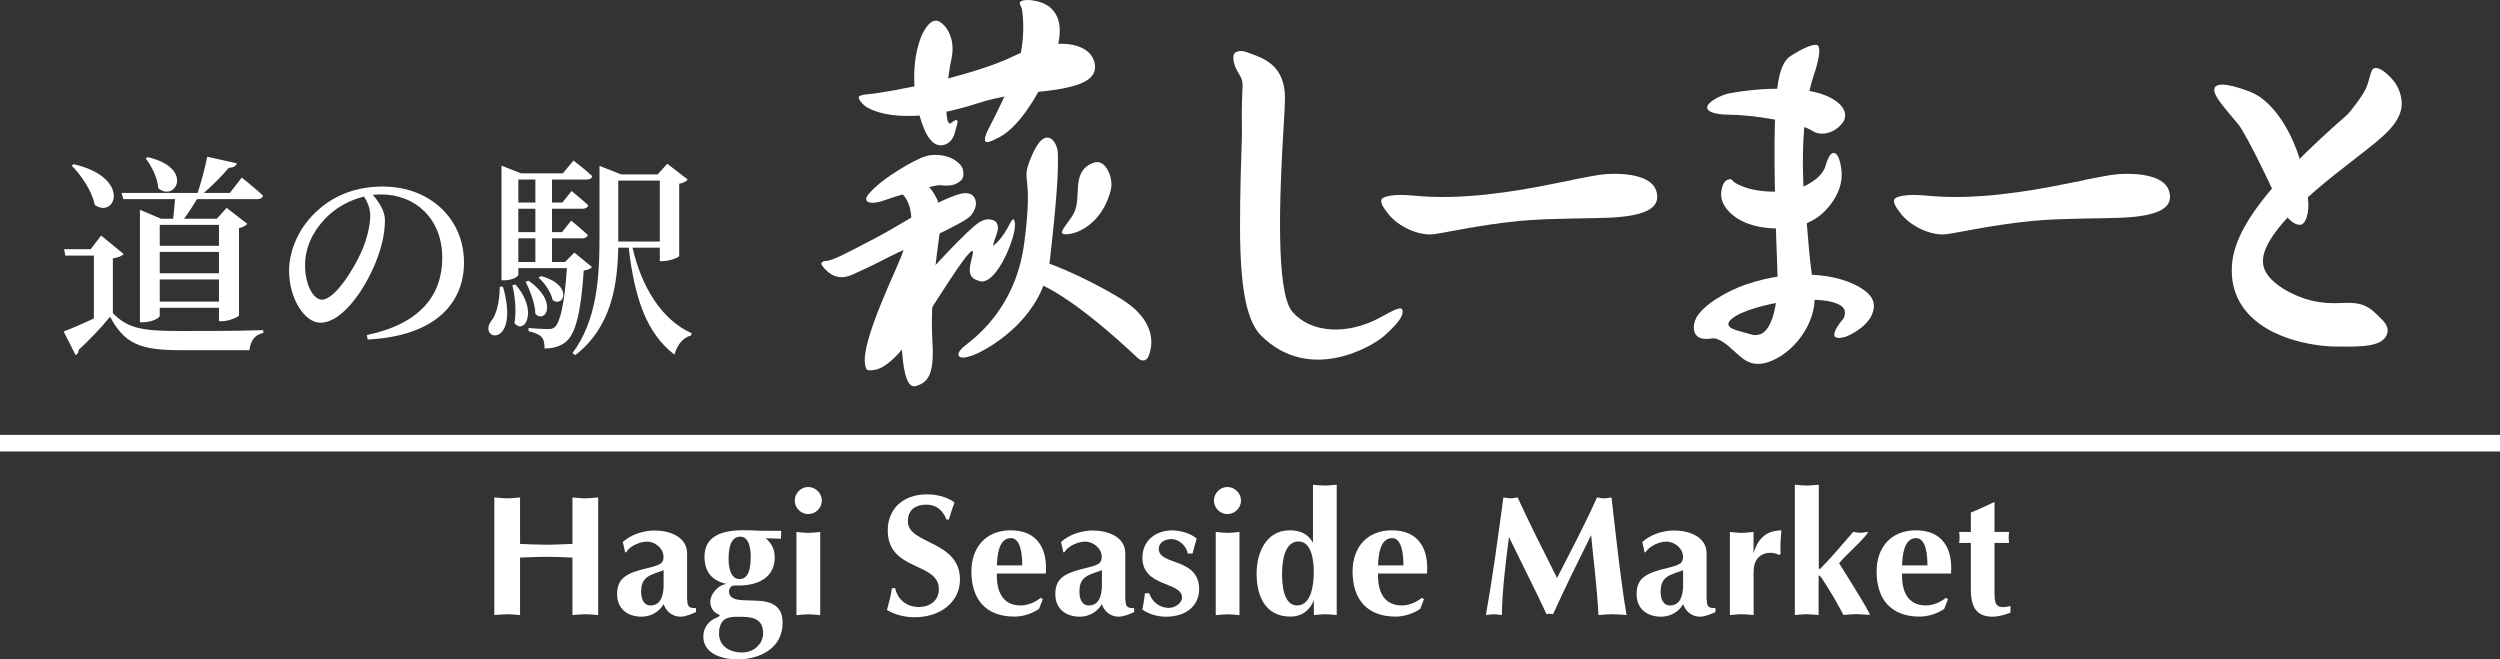 <svg width="508" height="134" viewBox="0 0 508 134" fill="none" xmlns="http://www.w3.org/2000/svg">
<rect x="0" y="0" width="508" height="134" fill="#333333" stroke="none"/>
<path d="M100.446 101.075C101.311 101.148 102.195 101.259 103.061 101.259C103.926 101.259 104.81 101.148 105.676 101.075V110.522C107.444 110.596 109.23 110.688 110.998 110.688C112.766 110.688 114.552 110.577 116.32 110.522V101.075C117.186 101.148 118.07 101.259 118.935 101.259C119.801 101.259 120.685 101.148 121.55 101.075V124.978C120.685 124.905 119.801 124.813 118.935 124.813C118.07 124.813 117.186 124.923 116.32 124.978V113.303C114.552 113.229 112.766 113.137 110.998 113.137C109.23 113.137 107.444 113.247 105.676 113.303V124.978C104.81 124.905 103.926 124.813 103.061 124.813C102.195 124.813 101.311 124.923 100.446 124.978V101.075Z" fill="white"/>
<path d="M139.653 121.921C139.653 123.21 140.039 123.634 141.421 123.56V124.371C140.592 124.757 139.266 125.31 138.29 125.31C136.651 125.31 135.399 124.297 134.846 122.768C133.944 124.371 132.194 125.31 130.389 125.31C127.535 125.31 125.399 123.744 125.399 120.706C125.399 117.391 127.424 116.415 131.771 115.384C132.636 115.181 133.557 114.96 134.312 114.481C134.736 114.095 134.828 113.652 134.828 113.118C134.828 111.443 133.115 110.061 131.513 110.061C129.284 110.061 127.48 111.59 127.259 112.216H127.019L126.559 110.135C128.198 108.607 130.813 107.796 133.004 107.796C135.933 107.796 139.616 108.975 139.616 112.474V121.958L139.653 121.921ZM134.846 115.862C133.98 116.249 132.415 116.562 131.402 117.354C130.5 118.091 130.279 119.122 130.279 120.245C130.279 121.534 130.702 123.026 132.194 123.026C134.312 123.026 134.772 120.964 134.846 119.233V115.844V115.862Z" fill="white"/>
<path d="M158.715 109.472L155.584 109.362C156.8 110.411 157.426 111.627 157.426 113.266C157.426 117.207 154.258 118.975 150.078 118.975C149.655 118.975 148.863 118.864 148.55 119.214C148.347 119.454 148.126 119.804 148.126 120.117C148.126 121.516 149.378 121.885 150.944 121.958L153.945 122.069C157.776 122.216 159.028 123.947 159.028 126.562C159.028 131.682 154.461 133.984 149.857 133.984C146.966 133.984 142.914 132.971 142.914 129.343C142.914 127.501 144.056 126.065 145.769 125.439L146.284 125.126L146.045 124.849C144.922 124.463 144.332 123.413 144.332 122.271C144.332 120.706 145.861 119.104 147.058 118.791L147.574 118.643C144.572 117.943 143.154 116.139 143.154 113.063C143.154 109.159 146.358 107.741 150.962 107.741C152.141 107.741 153.338 107.778 154.516 107.852H158.734L158.697 109.454L158.715 109.472ZM146.1 128.68C146.1 131.369 148.365 132.584 150.778 132.584C153.356 132.584 155.069 130.669 155.069 128.717C155.069 125.402 152.527 125.328 149.912 125.328C148.273 125.328 146.745 125.494 146.284 127.391C146.119 127.814 146.119 128.256 146.119 128.68H146.1ZM150.281 117.667C152.435 117.667 152.546 114.61 152.546 113.026C152.546 111.627 152.27 109.049 150.428 109.049C148.2 109.049 148.052 112.05 148.052 113.689C148.052 115.126 148.402 117.667 150.281 117.667Z" fill="white"/>
<path d="M161.842 108.091C162.634 108.165 163.445 108.275 164.255 108.275C165.065 108.275 165.857 108.165 166.667 108.091V124.997C165.875 124.923 165.065 124.831 164.255 124.831C163.445 124.831 162.653 124.942 161.842 124.997V108.091ZM164.218 98.957C165.71 98.957 166.999 100.209 166.999 101.719C166.999 103.229 165.71 104.463 164.218 104.463C162.726 104.463 161.492 103.174 161.492 101.719C161.492 100.264 162.708 98.957 164.218 98.957Z" fill="white"/>
<path d="M192.322 105.587C191.622 103.745 190.296 102.548 188.307 102.548C185.564 102.548 184.477 103.984 184.477 105.955C184.477 110.651 195.066 109.785 195.066 117.76C195.066 122.216 191.236 125.421 185.84 125.421C183.924 125.421 181.862 124.96 180.223 123.929C180.646 122.474 181.033 121.001 181.236 119.509H181.899C182.414 121.922 184.311 123.34 186.705 123.34C188.86 123.34 190.775 122.124 190.775 119.712C190.775 114.132 180.389 116.157 180.389 107.76C180.389 103.745 183.133 100.449 188.436 100.449C190.941 100.449 193.169 101.388 193.943 102.124C193.519 103.248 193.169 104.39 192.819 105.568H192.304L192.322 105.587Z" fill="white"/>
<path d="M202.562 116.544C202.451 120.135 203.704 123.026 207.405 123.026C208.842 123.026 210.407 122.363 211.475 121.461L211.899 121.774L211.125 123.726C209.726 124.702 207.847 125.292 206.135 125.292C200.352 125.292 197.387 121.811 197.387 116.12C197.387 111.24 200.315 107.76 205.361 107.76C210.831 107.76 212.893 111.553 212.506 116.544H202.543H202.562ZM207.718 114.886C207.718 113.045 207.516 109.343 205.416 109.343C202.875 109.343 202.635 113.045 202.562 114.886H207.718Z" fill="white"/>
<path d="M228.696 121.921C228.696 123.21 229.082 123.634 230.463 123.56V124.371C229.635 124.757 228.309 125.31 227.333 125.31C225.694 125.31 224.441 124.297 223.889 122.768C222.987 124.371 221.237 125.31 219.432 125.31C216.578 125.31 214.442 123.744 214.442 120.706C214.442 117.391 216.467 116.415 220.814 115.384C221.679 115.181 222.581 114.96 223.355 114.481C223.779 114.095 223.871 113.652 223.871 113.118C223.871 111.443 222.158 110.061 220.556 110.061C218.327 110.061 216.523 111.59 216.302 112.216H216.062L215.602 110.135C217.241 108.607 219.856 107.796 222.047 107.796C224.976 107.796 228.659 108.975 228.659 112.474V121.958L228.696 121.921ZM223.889 115.862C223.023 116.249 221.458 116.562 220.445 117.354C219.543 118.091 219.34 119.122 219.34 120.245C219.34 121.534 219.764 123.026 221.256 123.026C223.373 123.026 223.834 120.964 223.907 119.233V115.844L223.889 115.862Z" fill="white"/>
<path d="M233.518 120.558C234.144 122.308 235.618 123.523 237.496 123.523C238.711 123.523 240.185 122.621 240.185 121.406C240.185 118.128 232.137 119.38 232.137 113.321C232.137 109.767 234.955 107.778 238.122 107.778C239.872 107.778 241.787 108.33 243.168 109.417C242.855 110.467 242.579 111.479 242.339 112.474H241.363C241.087 110.982 239.614 109.546 238.048 109.546C236.796 109.546 235.47 110.135 235.47 111.572C235.47 114.942 243.665 113.247 243.665 119.73C243.665 122.971 241.161 125.31 236.944 125.31C235.231 125.31 233.555 124.849 232.137 123.873C232.34 122.75 232.524 121.682 232.653 120.558H233.518Z" fill="white"/>
<path d="M247.037 108.091C247.847 108.165 248.639 108.275 249.449 108.275C250.259 108.275 251.051 108.165 251.861 108.091V124.997C251.051 124.923 250.259 124.831 249.449 124.831C248.639 124.831 247.847 124.942 247.037 124.997V108.091ZM249.394 98.957C250.885 98.957 252.175 100.209 252.175 101.719C252.175 103.229 250.885 104.463 249.394 104.463C247.902 104.463 246.668 103.174 246.668 101.719C246.668 100.264 247.884 98.957 249.394 98.957Z" fill="white"/>
<path d="M271.62 124.978C270.846 124.905 270.091 124.813 269.318 124.813C268.544 124.813 267.752 124.923 266.979 124.978V121.921C266.242 123.984 264.511 125.291 262.209 125.291C257.053 125.291 255.34 121.037 255.34 116.544C255.34 112.05 257.458 107.76 262.062 107.76C264.124 107.76 265.782 108.459 266.795 110.264V98.496C267.587 98.57 268.397 98.662 269.207 98.662C270.018 98.662 270.809 98.552 271.62 98.496V124.978ZM260.515 116.654C260.515 118.68 260.754 123.026 263.572 123.026C266.574 123.026 266.961 118.459 266.961 116.268C266.961 114.242 266.647 110.025 263.867 110.025C260.865 110.025 260.515 114.445 260.515 116.636V116.654Z" fill="white"/>
<path d="M280.019 116.544C279.908 120.135 281.161 123.026 284.862 123.026C286.299 123.026 287.864 122.363 288.932 121.461L289.356 121.774L288.582 123.726C287.183 124.702 285.304 125.292 283.592 125.292C277.809 125.292 274.844 121.811 274.844 116.12C274.844 111.24 277.772 107.76 282.818 107.76C288.288 107.76 290.35 111.553 289.963 116.544H280H280.019ZM285.175 114.886C285.175 113.045 284.973 109.343 282.873 109.343C280.332 109.343 280.093 113.045 280.019 114.886H285.175Z" fill="white"/>
<path d="M324.512 101.075C325.009 101.148 325.488 101.259 325.967 101.259C326.445 101.259 326.979 101.148 327.458 101.075C328.545 110.448 329.337 118.036 330.515 124.978C329.539 124.905 328.6 124.813 327.624 124.813C326.648 124.813 325.782 124.923 324.806 124.978C324.53 119.435 323.83 114.113 323.315 108.736C320.663 114.058 318.048 119.398 315.58 124.794C315.12 124.721 314.714 124.684 314.254 124.794C312.026 119.988 309.263 114.592 306.63 109.122C305.82 115.255 305.267 120.098 305.175 124.978C304.623 124.905 304.089 124.813 303.536 124.813C302.984 124.813 302.486 124.923 301.934 124.978C303.186 117.98 304.31 109.896 305.488 101.075C305.985 101.148 306.427 101.259 306.925 101.259C307.422 101.259 307.901 101.148 308.379 101.075C310.884 106.544 313.646 111.977 316.39 117.446C318.895 112.492 321.86 107.023 324.512 101.075Z" fill="white"/>
<path d="M346.813 121.921C346.813 123.21 347.199 123.634 348.581 123.56V124.371C347.752 124.757 346.426 125.31 345.45 125.31C343.811 125.31 342.559 124.297 342.006 122.768C341.104 124.371 339.354 125.31 337.55 125.31C334.695 125.31 332.559 123.744 332.559 120.706C332.559 117.391 334.585 116.415 338.931 115.384C339.796 115.181 340.699 114.96 341.472 114.481C341.896 114.095 341.988 113.652 341.988 113.118C341.988 111.443 340.275 110.061 338.673 110.061C336.445 110.061 334.64 111.59 334.419 112.216H334.179L333.719 110.135C335.358 108.607 337.973 107.796 340.165 107.796C343.093 107.796 346.776 108.975 346.776 112.474V121.958L346.813 121.921ZM342.006 115.862C341.141 116.249 339.575 116.562 338.562 117.354C337.66 118.091 337.439 119.122 337.439 120.245C337.439 121.534 337.863 123.026 339.354 123.026C341.472 123.026 341.933 120.964 342.006 119.233V115.844V115.862Z" fill="white"/>
<path d="M351.492 108.091C352.303 108.165 353.095 108.275 353.905 108.275C354.715 108.275 355.507 108.165 356.317 108.091V112.419C357.054 109.877 358.583 107.778 361.99 107.778C361.824 109.417 361.713 111.019 361.824 112.511L361.511 112.787C361.05 112.474 360.295 112.327 359.743 112.327C358.214 112.327 356.962 113.137 356.538 114.629C356.225 115.641 356.336 117.557 356.336 118.68V124.978C355.526 124.905 354.734 124.813 353.923 124.813C353.113 124.813 352.321 124.923 351.511 124.978V108.072L351.492 108.091Z" fill="white"/>
<path d="M364.752 98.496C365.562 98.57 366.354 98.662 367.164 98.662C367.975 98.662 368.767 98.552 369.577 98.496V115.531C369.687 115.641 369.743 115.605 369.89 115.568C372.192 113.229 374.273 110.724 376.575 108.073C377.072 108.146 377.551 108.257 378.067 108.257C378.564 108.257 379.043 108.146 379.521 108.073V108.312C377.754 110.577 375.507 112.327 373.702 114.445L376.483 118.901C377.625 120.743 378.785 122.621 379.89 124.684V124.96C379.024 124.886 378.122 124.794 377.238 124.794C376.354 124.794 375.47 124.905 374.586 124.96C373.481 122.842 371.934 120.117 370.516 117.999C370.277 117.612 370 117.096 369.54 116.857V124.978C368.73 124.905 367.938 124.813 367.128 124.813C366.317 124.813 365.525 124.923 364.715 124.978V98.496H364.752Z" fill="white"/>
<path d="M386.499 116.544C386.389 120.135 387.641 123.026 391.343 123.026C392.779 123.026 394.344 122.363 395.413 121.461L395.836 121.774L395.063 123.726C393.663 124.702 391.785 125.292 390.072 125.292C384.289 125.292 381.324 121.811 381.324 116.12C381.324 111.24 384.253 107.76 389.299 107.76C394.768 107.76 396.831 111.553 396.444 116.544H386.481H386.499ZM391.656 114.886C391.656 113.045 391.453 109.343 389.354 109.343C386.812 109.343 386.573 113.045 386.499 114.886H391.656Z" fill="white"/>
<path d="M405.284 120.245C405.284 122.639 405.431 123.929 408.525 123.137V124.5C407.236 124.978 405.984 125.31 404.897 125.31C401.269 125.31 400.477 122.897 400.477 119.656V110.319H398.102C398.212 109.527 398.212 108.883 398.102 108.091H400.477V104.15C402.043 103.524 403.608 102.787 405.284 101.995V108.091H408.249C408.138 108.901 408.138 109.527 408.249 110.319H405.284V120.245Z" fill="white"/>
<path d="M250.945 10.726C251.7 10.247 252.474 10.247 253.579 10.689C253.818 10.781 254.094 10.892 254.389 10.984C256.912 11.905 261.111 13.433 261.111 19.916C261.111 21.057 260.982 23.231 260.816 25.956C259.969 40.118 259.232 59.418 262.602 63.34C264.444 65.495 267.17 66.729 270.466 66.931C273.505 67.116 276.838 66.361 279.84 64.832C280.3 64.593 280.779 64.335 281.258 64.077C282.713 63.285 284.223 62.456 284.775 62.714C284.849 62.751 284.941 62.825 284.978 63.046C285.107 63.837 284.941 64.961 281.35 68.184C278.735 70.523 266.046 77.889 256.286 68.221C251.534 63.525 251.829 49.51 252.105 35.938L252.234 31.702C252.326 29.216 252.4 26.877 252.345 24.722C252.29 22.494 252.418 18.921 252.455 18.35C252.566 17.153 252.511 16.269 251.921 15.293C251.534 14.667 251.148 14.023 250.89 13.249C250.374 11.721 250.706 10.91 250.945 10.763V10.726Z" fill="white"/>
<path d="M175.678 21.463L175.641 21.426C175.641 21.426 175.549 21.334 175.494 21.279C175.144 20.947 174.333 20.174 174.536 19.64C174.591 19.474 175.236 19.253 176.064 19.179C181.147 18.756 197.63 15.422 205.769 11.5C211.036 8.958 216.137 8.222 219.434 9.548C220.834 10.118 221.81 11.021 222.233 12.181C222.638 13.249 222.601 14.207 222.159 15.017C221.183 16.767 218.403 17.485 215.88 18.001C214.683 18.24 213.136 18.424 211.331 18.627C207.685 19.032 203.136 19.529 198.679 20.984C182.013 26.361 175.972 21.702 175.715 21.5L175.678 21.463Z" fill="white"/>
<path d="M193.19 25.035C194.019 24.354 194.332 24.354 194.442 24.428C194.7 24.575 194.516 25.164 194.313 25.883C194.221 26.232 194.092 26.619 194 27.043C193.743 28.184 192.748 29.455 191.312 29.529C189.765 29.603 188.384 28.24 187.242 24.759C184.369 16.159 186.155 7.817 188.568 5.109C189.36 4.225 190.023 4.133 190.465 4.225C190.943 4.317 191.809 4.944 192.435 5.92C193.172 7.043 193.982 9.032 193.319 12.071C192.564 15.496 191.883 22.107 192.564 24.52C192.73 25.072 192.987 25.183 193.172 25.035H193.19Z" fill="white"/>
<path d="M206.799 13.065C208.456 8.111 207.867 2.881 207.646 1.813C207.609 1.61 207.499 1.444 207.425 1.26C207.241 0.837 207.13 0.579 207.296 0.395C207.812 -0.158 209.487 0.008 209.8 0.082C209.893 0.1 210.022 0.137 210.187 0.155C211.108 0.321 213.557 0.781 214.754 3.304C216.136 6.196 215.104 10.965 211.642 17.466C207.167 25.901 203.742 27.558 202.618 28.111C202.545 28.148 202.471 28.184 202.416 28.203C201.403 28.774 200.519 29.013 200.298 28.792C199.819 28.35 200.519 26.803 200.961 25.993C201.845 24.354 205.307 17.521 206.799 13.028V13.065Z" fill="white"/>
<path d="M194.775 37.061C193.799 37.779 192.141 37.797 191.092 37.632C189.895 37.447 180.65 40.302 179.674 40.707C178.403 41.205 176.469 41.481 176.083 40.762C175.733 40.136 176.543 39.326 177.666 38.221L177.74 38.147C179.711 36.195 185.475 32.549 188.108 31.739C189.968 31.149 192.491 31.591 193.799 32.402C194.425 32.788 195.53 33.58 195.696 34.611C195.861 35.735 195.824 36.324 194.793 37.061H194.775Z" fill="white"/>
<path d="M177.188 48.755C179.877 47.337 182.271 45.937 184.37 44.685C187.98 42.567 191.11 40.726 194.407 39.602C196.138 39.013 197.335 39.16 197.924 40.044C199.048 41.775 197.39 43.672 197.188 43.893C196.304 44.851 191.902 47.097 183.762 50.725C181.902 51.554 179.656 52.696 178.311 53.396C177.114 54.003 175.844 54.593 174.72 55.108L173.357 55.734C171.184 56.766 169.324 56.453 167.704 54.74C166.949 53.967 166.857 53.635 166.912 53.506C167.078 53.101 167.446 53.064 167.833 53.027C167.943 53.027 168.054 53.027 168.146 52.991C169.435 52.751 171.129 51.922 177.188 48.736V48.755Z" fill="white"/>
<path d="M182.528 37.098C183.412 35.938 186.782 36.527 187.482 36.877C188.863 37.54 191.864 41.389 191.22 45.551C190.354 51.075 188.992 61.48 189.452 68.957C189.839 75.348 189.028 77.65 186.045 78.46C185.658 78.57 185.272 78.46 184.959 78.165C182.62 75.992 182.712 61.886 184.498 52.53C186.413 42.457 184.185 40.265 183.246 39.326C183.154 39.234 183.043 39.142 182.97 39.05C182.307 38.295 182.178 37.632 182.564 37.116L182.528 37.098Z" fill="white"/>
<path d="M206.193 46.49C205.659 50.062 202.068 58.166 198.956 57.097C198.348 56.895 197.796 56.674 197.464 56.25C196.764 55.348 197.114 54.04 197.372 52.843C197.427 52.549 197.759 51.352 197.722 51.149C197.427 50.191 194.646 54.298 190.429 60.854C186.58 66.858 181.811 74.316 177.906 75.126C176.875 75.347 176.212 75.292 176.046 74.961C174.905 72.677 176.673 66.637 181.995 54.795C182.768 53.064 183.597 51.02 183.597 50.689C183.597 49.97 183.634 49.215 184.113 49.031C185.144 48.608 186.801 49.805 187.63 50.891C188.588 52.18 187.354 54.243 186.267 56.066C185.862 56.766 185.439 57.466 185.328 57.852C185.218 58.258 184.868 59.602 184.665 60.136C187.243 56.84 194.297 49.123 197.888 46.011C199.729 44.409 200.797 44.39 201.884 44.777C202.676 45.053 203.063 46.121 202.528 47.503C202.455 47.687 201.571 50.173 201.865 49.915C202.713 49.215 203.781 48.221 205.144 45.55C205.457 44.924 205.88 44.335 206.046 44.63C206.267 45.035 206.285 45.772 206.175 46.49H206.193Z" fill="white"/>
<path d="M213.337 52.825C211.901 65.403 199.636 71.627 197.279 72.346H197.205C196.634 72.548 195.087 73.009 194.774 72.198C194.59 71.738 195.216 70.872 196.395 69.988C200.98 66.508 206.726 60.117 208.126 49.418C209.175 41.425 208.862 38.571 208.678 36.858C208.531 35.459 208.439 34.704 209.249 32.641C210.575 29.234 211.79 27.761 213.061 27.982C214.369 28.203 214.94 30.265 214.958 31.094C215.069 34.869 214.829 39.639 213.337 52.843V52.825Z" fill="white"/>
<path d="M215.77 47.227C215.807 46.711 216.746 45.495 217.335 44.685C217.538 44.409 217.703 44.169 217.814 44.004C218.772 42.512 218.9 41.315 219.011 38.516C219.103 36.232 219.545 34.004 222.215 33.065C222.934 32.807 223.652 32.954 224.241 33.451C225.401 34.428 226.138 36.858 225.751 38.461C224.37 44.169 220.687 46.398 219.029 47.061C217.648 47.632 215.733 47.889 215.788 47.208L215.77 47.227Z" fill="white"/>
<path d="M207.794 53.488C208.052 52.53 209.194 52.512 210.115 52.678C214.111 53.34 224 58.239 228.346 61.075C234.516 65.108 234.184 69.546 233.742 71.259L233.705 71.388C233.558 71.977 233.319 72.99 232.564 73.211C232.122 73.34 231.624 73.174 231.109 72.677C219.083 61.351 212.73 58.239 210.557 57.429C209.599 57.079 207.408 54.832 207.776 53.469L207.794 53.488Z" fill="white"/>
<path d="M319.543 36.527C322.619 35.919 324.847 35.495 326.118 35.403C331.182 35.035 335.768 35.974 336.578 38.866C336.873 39.934 336.781 40.799 336.302 41.517C335.418 42.825 333.226 43.654 329.635 44.041C328.125 44.206 326.118 44.298 323.484 44.335C321.164 44.372 317.996 44.409 313.926 44.556C306.523 44.814 299.194 46.177 294.811 46.987C293.209 47.282 292.048 47.503 291.312 47.595C288.292 47.945 284.148 46.085 282.067 43.433C280.851 41.886 280.502 41.112 280.723 40.523C280.944 39.952 283.117 39.326 287.26 39.75C296.965 40.726 307.647 38.976 316.136 37.245L319.543 36.564V36.527Z" fill="white"/>
<path d="M423.739 36.527C426.814 35.919 429.042 35.495 430.313 35.403C435.377 35.035 439.963 35.974 440.773 38.866C441.068 39.934 440.976 40.799 440.497 41.517C439.613 42.825 437.44 43.654 433.831 44.041C432.32 44.206 430.313 44.298 427.68 44.335C425.359 44.372 422.192 44.409 418.122 44.556C410.719 44.814 403.389 46.177 399.006 46.987C397.404 47.282 396.244 47.503 395.507 47.595C392.487 47.945 388.343 46.085 386.262 43.433C385.047 41.886 384.697 41.112 384.918 40.523C385.139 39.952 387.312 39.326 391.456 39.75C401.161 40.726 411.842 38.976 420.332 37.245L423.739 36.564V36.527Z" fill="white"/>
<path d="M366.32 18.314C370.408 18.7 373.852 20.376 374.717 22.42C375.104 23.323 374.975 24.262 374.367 25.017C372.563 27.282 369.837 27.614 368.364 26.638C365.583 24.796 356.007 23.304 351.219 23.304C350.04 23.304 347.867 23.12 347.13 22.384C346.965 22.218 346.891 22.052 346.891 21.849C346.891 20.726 349.764 19.253 351.513 18.94C357.867 17.835 362.029 17.89 366.301 18.295L366.32 18.314Z" fill="white"/>
<path d="M353.981 37.834C357.48 39.326 363.944 39.381 367.185 37.558C369.101 36.471 370.058 35.643 370.776 34.188C370.85 34.041 370.887 33.875 370.942 33.691C371.255 32.715 371.789 31.094 372.563 31.076C373.557 31.057 373.944 33.046 374.073 33.801C374.496 36.011 374.257 39.142 371.089 42.604C369.211 44.648 365.62 46.969 359.211 46.324C354.441 45.845 352.011 43.93 350.832 42.42C349.948 41.297 349.598 40.081 349.782 38.829C349.985 37.392 350.5 36.6 351.366 36.435C351.79 36.343 351.918 36.49 352.158 36.785C352.471 37.19 353.318 37.558 353.963 37.834H353.981Z" fill="white"/>
<path d="M355.583 67.926C356.688 68.239 357.609 68.11 358.364 67.539C360.206 66.103 361.44 61.738 361.145 54.427C359.764 18.572 361.071 14.023 363.429 11.684H363.41C363.41 11.684 367.388 8.922 369.119 9.124C369.285 9.124 369.395 9.216 369.488 9.364C369.929 10.063 369.598 12.236 368.548 15.312C365.694 23.691 366.246 37.503 366.762 41.591C366.946 43.102 367.112 44.998 367.278 47.006C367.572 50.634 367.922 54.74 368.585 58.571C369.672 64.795 365.141 71.002 360.335 73.175C355.952 75.145 354.147 72.972 351.974 70.928V70.909C351.329 70.412 351.145 69.639 351.495 68.921C351.937 68.037 353.282 67.263 355.602 67.926H355.583Z" fill="white"/>
<path d="M372.893 68.442C372.708 68.313 372.45 67.742 373.555 66.066L374.347 64.998C374.826 64.556 374.881 64.077 374.881 63.432C374.826 60.633 367.055 60.633 363.353 61.149C359.081 61.757 353.703 63.119 351.751 64.906C351.309 65.311 351.143 65.661 351.217 66.011C351.401 66.747 352.727 67.097 354.256 67.521C354.9 67.705 355.582 67.889 356.152 68.092C356.429 68.202 356.521 68.552 356.539 68.828C356.613 69.97 355.803 71.867 354.716 72.456C354.292 72.677 353.408 72.217 352.119 71.075C351.254 70.32 349.467 68.736 348.178 68.755C348.068 68.755 347.921 68.755 347.736 68.791C347 68.883 345.747 69.012 344.937 68.368C344.016 67.631 343.924 66.029 344.698 64.556C345.913 62.254 350.333 59.307 354.974 57.742C363.832 54.74 373.629 55.237 378.822 58.976C380.738 60.357 381.235 62.033 380.351 64.003C379.099 66.71 375.526 68.276 375.029 68.423C373.832 68.773 373.279 68.718 372.929 68.46L372.893 68.442Z" fill="white"/>
<path d="M457.218 18.645C462.301 20.579 467.679 28.682 468.986 40.357C469.336 43.488 468.415 45.44 467.624 45.643C465.966 46.048 463.775 43.267 463.093 41.517C462.357 39.602 456.611 27.466 454.824 25.275C451.988 21.812 449.484 19.253 450.018 17.872C450.11 17.632 450.276 17.466 450.552 17.356C451.583 16.895 453.94 17.411 457.218 18.645Z" fill="white"/>
<path d="M481.935 14.28C482.156 13.986 482.414 13.838 482.745 13.82C483.961 13.765 485.618 15.551 486.281 16.306C487.663 17.908 488.197 20.247 487.994 21.72C487.515 25.293 484.127 27.927 478.989 31.904L477.644 32.954C473.114 36.472 467.994 40.468 463.961 45.164C460.812 48.829 459.247 51.922 460.02 54.372C461.107 57.816 466.484 60.265 469.375 61.002C472.156 61.701 474.145 61.628 475.913 61.572C478.326 61.48 480.425 61.425 482.745 63.69C484.071 64.998 485.747 66.213 484.974 68.055C483.998 70.394 480.038 70.504 474.992 70.412C474.452 70.412 474.182 70.412 474.182 70.412C473.722 70.412 462.709 70.173 456.834 63.745C454.367 61.038 453.262 57.705 453.538 53.801C454.09 46.324 461.107 37.19 477 23.267C477.386 22.936 480.333 19.234 480.941 17.558C481.162 16.951 481.327 16.343 481.475 15.809C481.659 15.146 481.806 14.575 481.99 14.336L481.935 14.28Z" fill="white"/>
<path d="M508 90.055L0 90.055" stroke="white" stroke-width="3.372"/>
<path d="M29.601 32.191L30.034 31.931C39.516 34.139 35.662 41.153 32.156 38.252C32.026 36.131 30.813 33.75 29.601 32.191ZM44.495 45.699H32.459V49.942H44.495V45.699ZM32.459 61.286H44.495V56.783H32.459V61.286ZM32.459 51.198V55.527H44.495V51.198H32.459ZM35.576 40.461H25.055L24.709 39.205H40.165C40.901 36.954 41.681 34.01 42.114 31.845L48.132 33.187C47.958 33.706 47.439 34.096 46.486 34.096C45.274 35.568 43.326 37.56 41.421 39.205H46.703L49.127 36.088C49.127 36.088 51.812 38.209 53.457 39.768C53.327 40.244 52.894 40.461 52.288 40.461H40.035C39.256 41.759 38.303 43.231 37.394 44.444H44.062L46.053 42.236L50.253 45.483C49.993 45.829 49.387 46.176 48.565 46.349V64.057C48.521 64.403 46.486 65.269 45.144 65.269H44.495V62.541H32.459V64.186C32.459 64.619 30.77 65.485 29.038 65.485H28.432V42.625L32.718 44.444H35.186C35.316 43.188 35.489 41.673 35.576 40.461ZM14.578 33.663L14.967 33.36C26.83 36.131 23.41 44.574 19.253 41.63C18.734 38.902 16.526 35.611 14.578 33.663ZM22.934 52.497V63.624C25.964 66.784 28.995 67.26 36.658 67.26C41.594 67.26 48.261 67.26 53.5 67.087V67.65C51.812 67.996 50.902 69.209 50.686 71.157H36.702C28.692 71.157 25.358 69.988 22.371 64.36C20.596 66.568 17.738 69.512 15.963 71.114C16.006 71.633 15.746 71.936 15.357 72.153L12.932 67.347C14.491 66.784 16.786 65.788 19.08 64.706V51.934H13.279L13.019 50.635H18.431L20.552 47.864L25.142 51.631C24.795 51.977 24.146 52.324 22.934 52.497ZM75.234 43.794C75.234 42.322 74.672 41.067 73.979 39.941C71.078 40.634 68.221 42.192 66.099 44.4C63.501 47.128 61.986 50.332 61.986 53.969C61.986 57.735 63.631 60.896 65.406 60.896C68.047 60.896 71.944 54.575 73.459 51.111C74.499 48.773 75.234 45.916 75.234 43.794ZM74.715 68.992L74.542 68.083C85.322 65.832 89.868 60.03 89.868 52.367C89.868 44.53 84.5 39.508 77.399 39.508C76.88 39.508 76.317 39.551 75.754 39.595C76.966 40.98 78.222 42.842 78.222 44.747C78.222 46.868 77.746 49.553 76.793 52.107C74.931 57.476 69.996 65.572 65.103 65.572C61.856 65.572 58.739 60.593 58.739 55.051C58.739 50.895 60.73 46.002 64.844 42.495C68.35 39.422 72.767 37.906 77.789 37.906C87.271 37.906 94.284 44.357 94.284 53.363C94.284 61.112 89.046 68.256 74.715 68.992ZM101.558 58.255H102.208C105.714 70.767 97.142 69.295 99.74 65.312C100.909 63.97 101.515 61.329 101.558 58.255ZM104.113 57.952L104.762 57.822C109.481 63.277 106.537 68.126 104.546 65.659C104.978 63.234 104.632 60.03 104.113 57.952ZM106.797 57.259L107.403 57.043C113.421 61.199 110.953 65.832 108.788 63.797C108.745 61.719 107.706 58.991 106.797 57.259ZM109.438 56.437L109.914 56.09C116.582 57.865 114.59 62.628 112.295 60.983C111.992 59.424 110.693 57.476 109.438 56.437ZM105.325 48.427V53.233H108.788V48.427H105.325ZM108.788 36.477H105.325V41.153H108.788V36.477ZM108.788 47.171V42.409H105.325V47.171H108.788ZM116.712 51.328L120.305 54.272C120.002 54.618 119.482 54.835 118.617 54.965C118.054 63.71 116.885 67.91 114.98 69.469C113.811 70.421 112.339 70.811 110.65 70.811C110.65 69.858 110.52 68.949 110.044 68.473C109.568 67.953 108.572 67.564 107.403 67.304V66.654C108.572 66.741 110.52 66.871 111.3 66.871C111.992 66.871 112.339 66.784 112.728 66.481C113.811 65.529 114.72 61.719 115.196 54.488H105.325V55.83C105.325 56.133 104.242 56.956 102.467 56.956H101.904V33.663L105.888 35.222H114.374L116.538 32.624C116.538 32.624 118.92 34.443 120.348 35.785C120.262 36.261 119.829 36.477 119.266 36.477H112.166V41.153H114.287L116.149 38.815C116.149 38.815 118.227 40.504 119.526 41.716C119.396 42.192 118.963 42.409 118.4 42.409H112.166V47.171H114.2L116.062 44.833C116.062 44.833 118.14 46.522 119.439 47.734C119.309 48.21 118.876 48.427 118.313 48.427H112.166V53.233H114.807L116.712 51.328ZM125.63 48.254V49.076H134.073V36.694H125.63V48.254ZM134.073 50.332H128.531C130.35 58.298 134.463 65.009 140.524 67.693L140.437 68.17C138.879 68.559 137.623 69.945 137.06 72.066C131.389 67.737 128.964 60.679 127.752 50.332H125.63C125.457 57.822 124.332 66.351 116.928 72.153L116.322 71.763C121.258 65.139 121.82 56.61 121.82 48.254V33.706L126.237 35.438H133.64L135.588 33.273L139.745 36.477C139.485 36.824 138.836 37.213 138.013 37.343V52.02C137.97 52.324 135.978 53.059 134.679 53.059H134.073V50.332Z" fill="white"/>
</svg>
